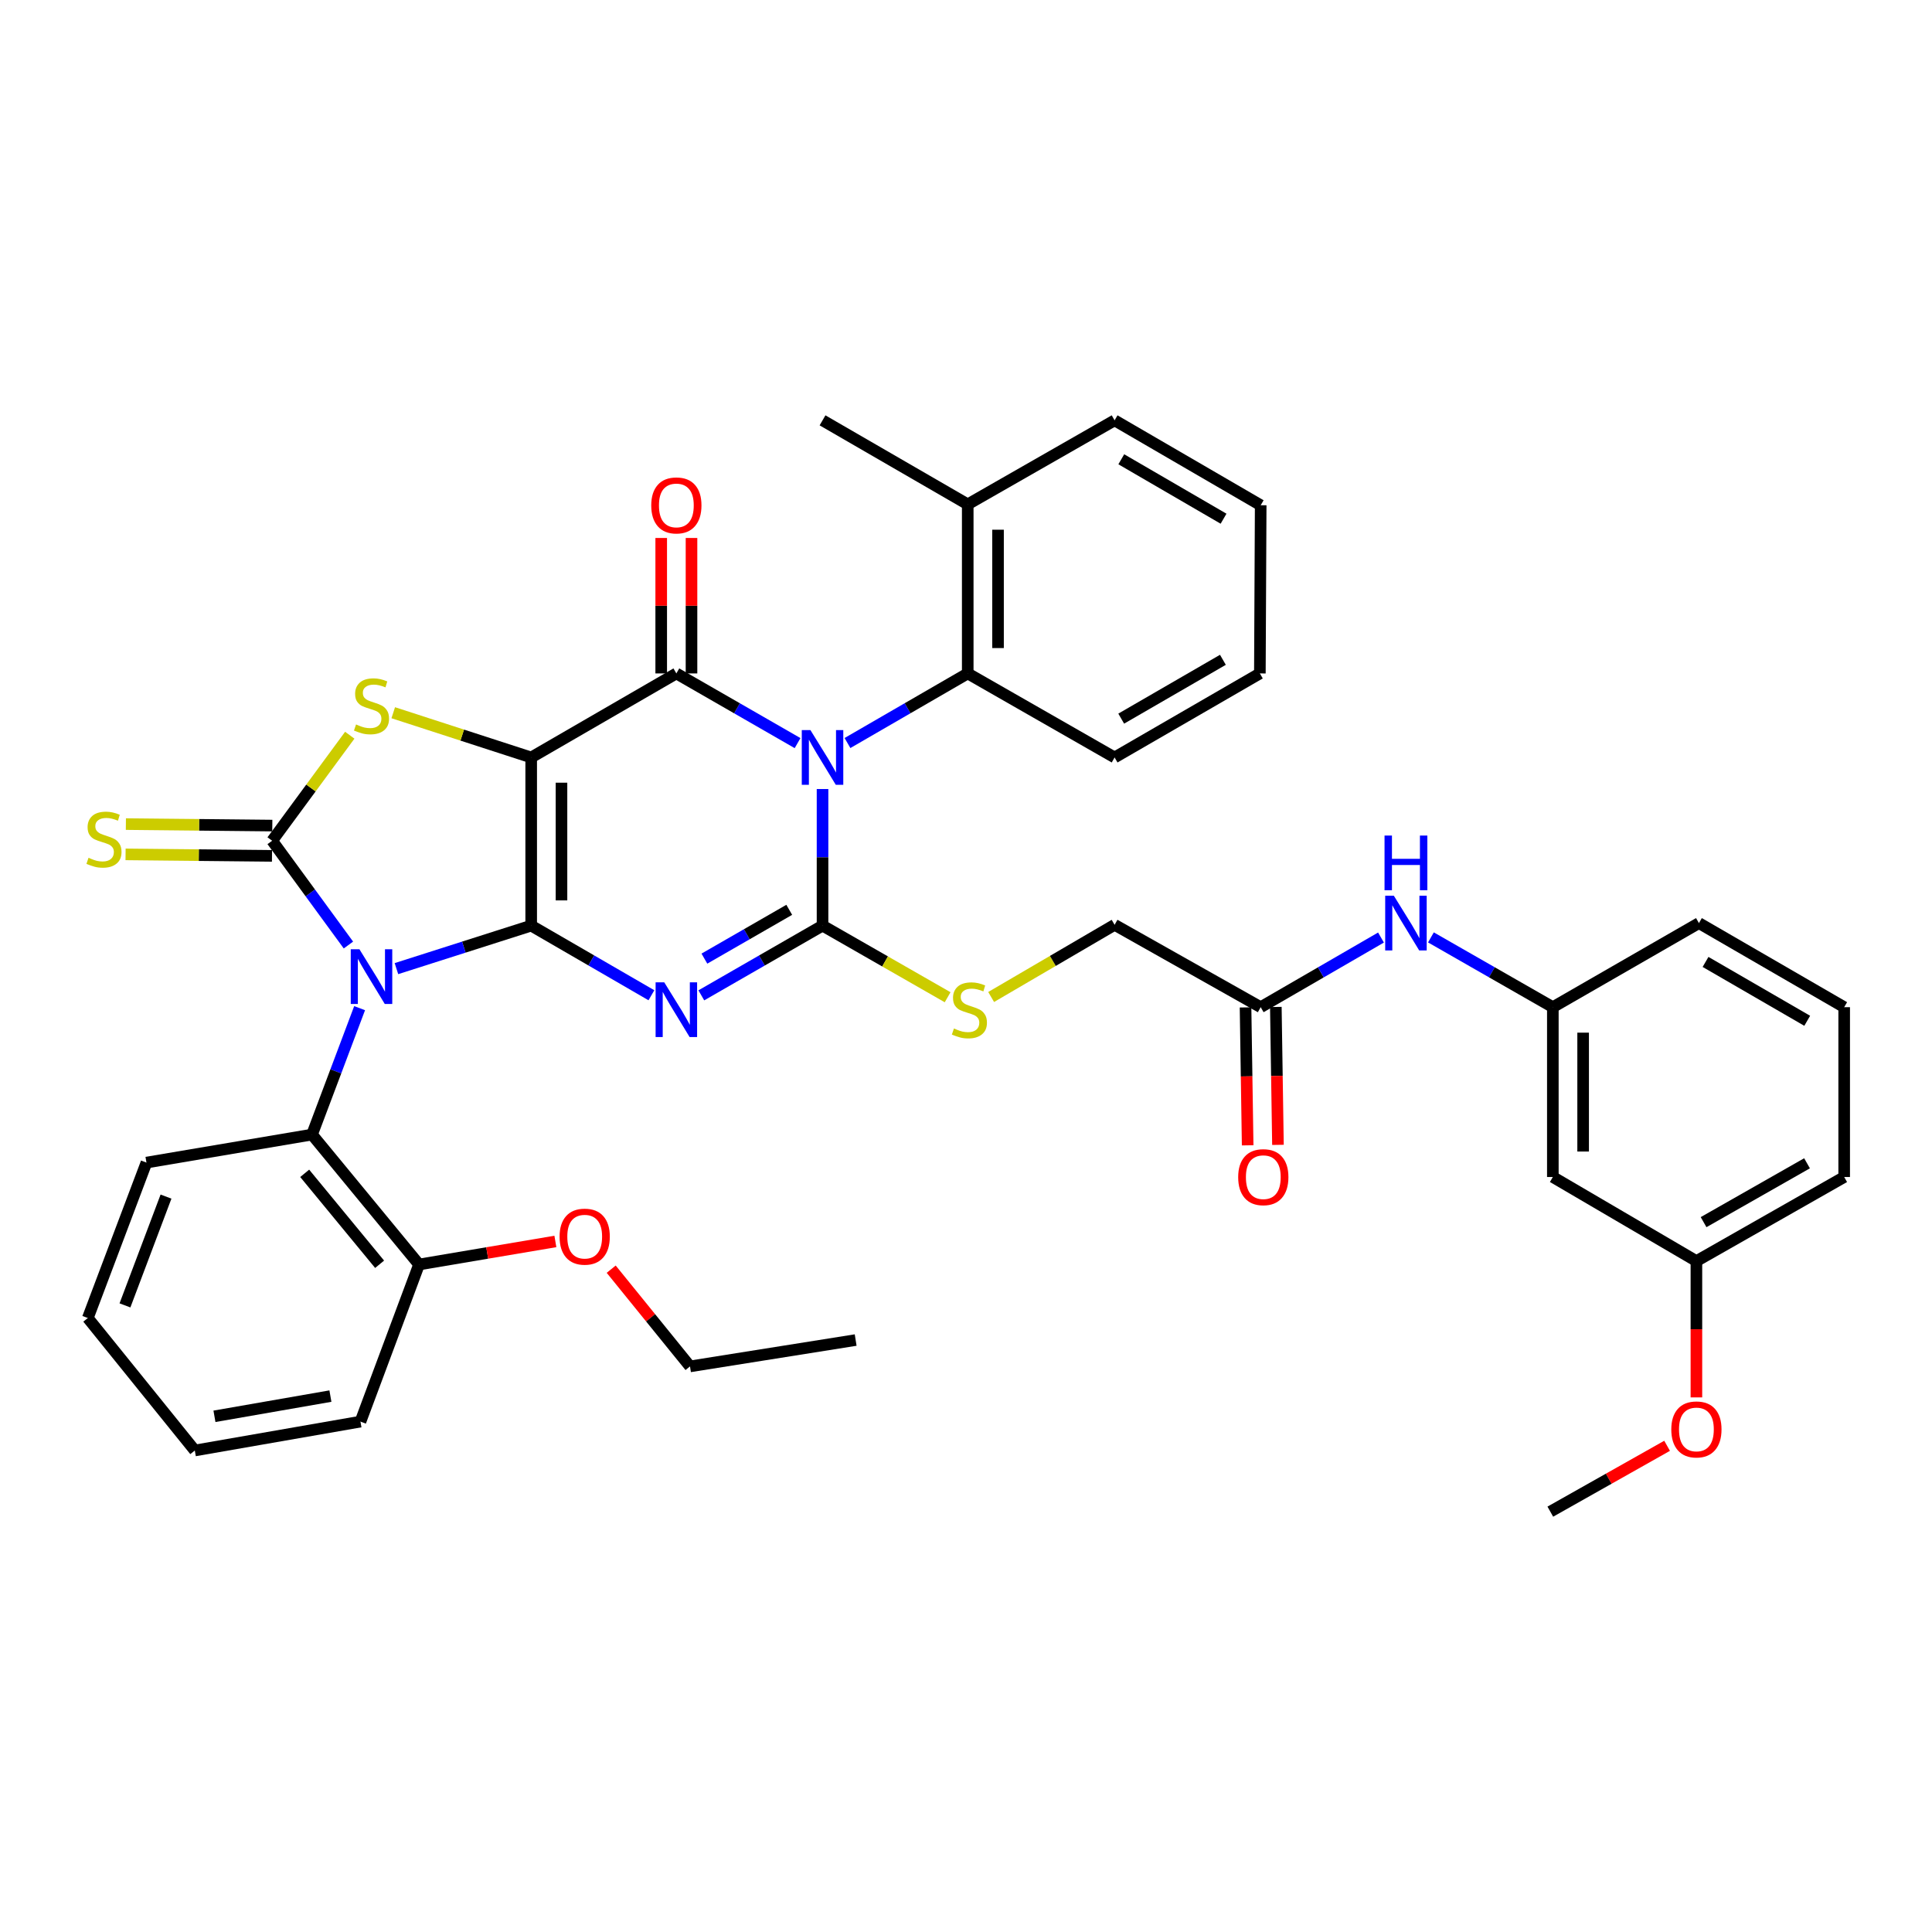 <?xml version='1.0' encoding='iso-8859-1'?>
<svg version='1.1' baseProfile='full'
              xmlns='http://www.w3.org/2000/svg'
                      xmlns:rdkit='http://www.rdkit.org/xml'
                      xmlns:xlink='http://www.w3.org/1999/xlink'
                  xml:space='preserve'
width='1000px' height='1000px' viewBox='0 0 1000 1000'>
<!-- END OF HEADER -->
<rect style='opacity:1.0;fill:#FFFFFF;stroke:none' width='1000' height='1000' x='0' y='0'> </rect>
<path class='bond-0' d='M 274.944,479.101 L 274.944,392.063' style='fill:none;fill-rule:evenodd;stroke:#000000;stroke-width:6px;stroke-linecap:butt;stroke-linejoin:miter;stroke-opacity:1' />
<path class='bond-0' d='M 290.625,466.045 L 290.625,405.119' style='fill:none;fill-rule:evenodd;stroke:#000000;stroke-width:6px;stroke-linecap:butt;stroke-linejoin:miter;stroke-opacity:1' />
<path class='bond-1' d='M 274.944,479.101 L 240.071,490.23' style='fill:none;fill-rule:evenodd;stroke:#000000;stroke-width:6px;stroke-linecap:butt;stroke-linejoin:miter;stroke-opacity:1' />
<path class='bond-1' d='M 240.071,490.23 L 205.198,501.36' style='fill:none;fill-rule:evenodd;stroke:#0000FF;stroke-width:6px;stroke-linecap:butt;stroke-linejoin:miter;stroke-opacity:1' />
<path class='bond-3' d='M 274.944,479.101 L 306.058,497.123' style='fill:none;fill-rule:evenodd;stroke:#000000;stroke-width:6px;stroke-linecap:butt;stroke-linejoin:miter;stroke-opacity:1' />
<path class='bond-3' d='M 306.058,497.123 L 337.171,515.145' style='fill:none;fill-rule:evenodd;stroke:#0000FF;stroke-width:6px;stroke-linecap:butt;stroke-linejoin:miter;stroke-opacity:1' />
<path class='bond-5' d='M 274.944,392.063 L 350.082,348.566' style='fill:none;fill-rule:evenodd;stroke:#000000;stroke-width:6px;stroke-linecap:butt;stroke-linejoin:miter;stroke-opacity:1' />
<path class='bond-7' d='M 274.944,392.063 L 239.243,380.485' style='fill:none;fill-rule:evenodd;stroke:#000000;stroke-width:6px;stroke-linecap:butt;stroke-linejoin:miter;stroke-opacity:1' />
<path class='bond-7' d='M 239.243,380.485 L 203.541,368.907' style='fill:none;fill-rule:evenodd;stroke:#CCCC00;stroke-width:6px;stroke-linecap:butt;stroke-linejoin:miter;stroke-opacity:1' />
<path class='bond-6' d='M 180.341,489.142 L 160.602,462.151' style='fill:none;fill-rule:evenodd;stroke:#0000FF;stroke-width:6px;stroke-linecap:butt;stroke-linejoin:miter;stroke-opacity:1' />
<path class='bond-6' d='M 160.602,462.151 L 140.864,435.16' style='fill:none;fill-rule:evenodd;stroke:#000000;stroke-width:6px;stroke-linecap:butt;stroke-linejoin:miter;stroke-opacity:1' />
<path class='bond-8' d='M 186.135,521.824 L 173.819,554.54' style='fill:none;fill-rule:evenodd;stroke:#0000FF;stroke-width:6px;stroke-linecap:butt;stroke-linejoin:miter;stroke-opacity:1' />
<path class='bond-8' d='M 173.819,554.54 L 161.502,587.255' style='fill:none;fill-rule:evenodd;stroke:#000000;stroke-width:6px;stroke-linecap:butt;stroke-linejoin:miter;stroke-opacity:1' />
<path class='bond-2' d='M 425.742,408.399 L 425.742,443.75' style='fill:none;fill-rule:evenodd;stroke:#0000FF;stroke-width:6px;stroke-linecap:butt;stroke-linejoin:miter;stroke-opacity:1' />
<path class='bond-2' d='M 425.742,443.75 L 425.742,479.101' style='fill:none;fill-rule:evenodd;stroke:#000000;stroke-width:6px;stroke-linecap:butt;stroke-linejoin:miter;stroke-opacity:1' />
<path class='bond-9' d='M 438.653,384.591 L 469.775,366.579' style='fill:none;fill-rule:evenodd;stroke:#0000FF;stroke-width:6px;stroke-linecap:butt;stroke-linejoin:miter;stroke-opacity:1' />
<path class='bond-9' d='M 469.775,366.579 L 500.897,348.566' style='fill:none;fill-rule:evenodd;stroke:#000000;stroke-width:6px;stroke-linecap:butt;stroke-linejoin:miter;stroke-opacity:1' />
<path class='bond-40' d='M 412.82,384.634 L 381.451,366.6' style='fill:none;fill-rule:evenodd;stroke:#0000FF;stroke-width:6px;stroke-linecap:butt;stroke-linejoin:miter;stroke-opacity:1' />
<path class='bond-40' d='M 381.451,366.6 L 350.082,348.566' style='fill:none;fill-rule:evenodd;stroke:#000000;stroke-width:6px;stroke-linecap:butt;stroke-linejoin:miter;stroke-opacity:1' />
<path class='bond-4' d='M 363.004,515.191 L 394.373,497.146' style='fill:none;fill-rule:evenodd;stroke:#0000FF;stroke-width:6px;stroke-linecap:butt;stroke-linejoin:miter;stroke-opacity:1' />
<path class='bond-4' d='M 394.373,497.146 L 425.742,479.101' style='fill:none;fill-rule:evenodd;stroke:#000000;stroke-width:6px;stroke-linecap:butt;stroke-linejoin:miter;stroke-opacity:1' />
<path class='bond-4' d='M 364.596,496.185 L 386.554,483.553' style='fill:none;fill-rule:evenodd;stroke:#0000FF;stroke-width:6px;stroke-linecap:butt;stroke-linejoin:miter;stroke-opacity:1' />
<path class='bond-4' d='M 386.554,483.553 L 408.513,470.922' style='fill:none;fill-rule:evenodd;stroke:#000000;stroke-width:6px;stroke-linecap:butt;stroke-linejoin:miter;stroke-opacity:1' />
<path class='bond-10' d='M 425.742,479.101 L 458.116,497.636' style='fill:none;fill-rule:evenodd;stroke:#000000;stroke-width:6px;stroke-linecap:butt;stroke-linejoin:miter;stroke-opacity:1' />
<path class='bond-10' d='M 458.116,497.636 L 490.49,516.172' style='fill:none;fill-rule:evenodd;stroke:#CCCC00;stroke-width:6px;stroke-linecap:butt;stroke-linejoin:miter;stroke-opacity:1' />
<path class='bond-12' d='M 357.922,348.566 L 357.922,313.511' style='fill:none;fill-rule:evenodd;stroke:#000000;stroke-width:6px;stroke-linecap:butt;stroke-linejoin:miter;stroke-opacity:1' />
<path class='bond-12' d='M 357.922,313.511 L 357.922,278.456' style='fill:none;fill-rule:evenodd;stroke:#FF0000;stroke-width:6px;stroke-linecap:butt;stroke-linejoin:miter;stroke-opacity:1' />
<path class='bond-12' d='M 342.242,348.566 L 342.242,313.511' style='fill:none;fill-rule:evenodd;stroke:#000000;stroke-width:6px;stroke-linecap:butt;stroke-linejoin:miter;stroke-opacity:1' />
<path class='bond-12' d='M 342.242,313.511 L 342.242,278.456' style='fill:none;fill-rule:evenodd;stroke:#FF0000;stroke-width:6px;stroke-linecap:butt;stroke-linejoin:miter;stroke-opacity:1' />
<path class='bond-11' d='M 140.944,427.319 L 103.049,426.933' style='fill:none;fill-rule:evenodd;stroke:#000000;stroke-width:6px;stroke-linecap:butt;stroke-linejoin:miter;stroke-opacity:1' />
<path class='bond-11' d='M 103.049,426.933 L 65.154,426.546' style='fill:none;fill-rule:evenodd;stroke:#CCCC00;stroke-width:6px;stroke-linecap:butt;stroke-linejoin:miter;stroke-opacity:1' />
<path class='bond-11' d='M 140.784,443 L 102.889,442.613' style='fill:none;fill-rule:evenodd;stroke:#000000;stroke-width:6px;stroke-linecap:butt;stroke-linejoin:miter;stroke-opacity:1' />
<path class='bond-11' d='M 102.889,442.613 L 64.994,442.226' style='fill:none;fill-rule:evenodd;stroke:#CCCC00;stroke-width:6px;stroke-linecap:butt;stroke-linejoin:miter;stroke-opacity:1' />
<path class='bond-39' d='M 140.864,435.16 L 160.952,407.854' style='fill:none;fill-rule:evenodd;stroke:#000000;stroke-width:6px;stroke-linecap:butt;stroke-linejoin:miter;stroke-opacity:1' />
<path class='bond-39' d='M 160.952,407.854 L 181.039,380.549' style='fill:none;fill-rule:evenodd;stroke:#CCCC00;stroke-width:6px;stroke-linecap:butt;stroke-linejoin:miter;stroke-opacity:1' />
<path class='bond-15' d='M 161.502,587.255 L 216.899,654.5' style='fill:none;fill-rule:evenodd;stroke:#000000;stroke-width:6px;stroke-linecap:butt;stroke-linejoin:miter;stroke-opacity:1' />
<path class='bond-15' d='M 157.709,607.313 L 196.487,654.384' style='fill:none;fill-rule:evenodd;stroke:#000000;stroke-width:6px;stroke-linecap:butt;stroke-linejoin:miter;stroke-opacity:1' />
<path class='bond-24' d='M 161.502,587.255 L 75.806,601.752' style='fill:none;fill-rule:evenodd;stroke:#000000;stroke-width:6px;stroke-linecap:butt;stroke-linejoin:miter;stroke-opacity:1' />
<path class='bond-17' d='M 500.897,348.566 L 500.897,261.049' style='fill:none;fill-rule:evenodd;stroke:#000000;stroke-width:6px;stroke-linecap:butt;stroke-linejoin:miter;stroke-opacity:1' />
<path class='bond-17' d='M 516.578,335.439 L 516.578,274.177' style='fill:none;fill-rule:evenodd;stroke:#000000;stroke-width:6px;stroke-linecap:butt;stroke-linejoin:miter;stroke-opacity:1' />
<path class='bond-23' d='M 500.897,348.566 L 576.915,392.063' style='fill:none;fill-rule:evenodd;stroke:#000000;stroke-width:6px;stroke-linecap:butt;stroke-linejoin:miter;stroke-opacity:1' />
<path class='bond-20' d='M 513.016,516.043 L 544.965,497.363' style='fill:none;fill-rule:evenodd;stroke:#CCCC00;stroke-width:6px;stroke-linecap:butt;stroke-linejoin:miter;stroke-opacity:1' />
<path class='bond-20' d='M 544.965,497.363 L 576.915,478.683' style='fill:none;fill-rule:evenodd;stroke:#000000;stroke-width:6px;stroke-linecap:butt;stroke-linejoin:miter;stroke-opacity:1' />
<path class='bond-13' d='M 652.532,521.317 L 576.915,478.683' style='fill:none;fill-rule:evenodd;stroke:#000000;stroke-width:6px;stroke-linecap:butt;stroke-linejoin:miter;stroke-opacity:1' />
<path class='bond-14' d='M 652.532,521.317 L 683.666,503.293' style='fill:none;fill-rule:evenodd;stroke:#000000;stroke-width:6px;stroke-linecap:butt;stroke-linejoin:miter;stroke-opacity:1' />
<path class='bond-14' d='M 683.666,503.293 L 714.801,485.269' style='fill:none;fill-rule:evenodd;stroke:#0000FF;stroke-width:6px;stroke-linecap:butt;stroke-linejoin:miter;stroke-opacity:1' />
<path class='bond-19' d='M 644.692,521.438 L 645.24,557.129' style='fill:none;fill-rule:evenodd;stroke:#000000;stroke-width:6px;stroke-linecap:butt;stroke-linejoin:miter;stroke-opacity:1' />
<path class='bond-19' d='M 645.24,557.129 L 645.789,592.82' style='fill:none;fill-rule:evenodd;stroke:#FF0000;stroke-width:6px;stroke-linecap:butt;stroke-linejoin:miter;stroke-opacity:1' />
<path class='bond-19' d='M 660.371,521.197 L 660.919,556.888' style='fill:none;fill-rule:evenodd;stroke:#000000;stroke-width:6px;stroke-linecap:butt;stroke-linejoin:miter;stroke-opacity:1' />
<path class='bond-19' d='M 660.919,556.888 L 661.468,592.579' style='fill:none;fill-rule:evenodd;stroke:#FF0000;stroke-width:6px;stroke-linecap:butt;stroke-linejoin:miter;stroke-opacity:1' />
<path class='bond-16' d='M 740.643,485.196 L 772.195,503.256' style='fill:none;fill-rule:evenodd;stroke:#0000FF;stroke-width:6px;stroke-linecap:butt;stroke-linejoin:miter;stroke-opacity:1' />
<path class='bond-16' d='M 772.195,503.256 L 803.748,521.317' style='fill:none;fill-rule:evenodd;stroke:#000000;stroke-width:6px;stroke-linecap:butt;stroke-linejoin:miter;stroke-opacity:1' />
<path class='bond-22' d='M 216.899,654.5 L 252.182,648.535' style='fill:none;fill-rule:evenodd;stroke:#000000;stroke-width:6px;stroke-linecap:butt;stroke-linejoin:miter;stroke-opacity:1' />
<path class='bond-22' d='M 252.182,648.535 L 287.465,642.57' style='fill:none;fill-rule:evenodd;stroke:#FF0000;stroke-width:6px;stroke-linecap:butt;stroke-linejoin:miter;stroke-opacity:1' />
<path class='bond-29' d='M 216.899,654.5 L 186.574,735.823' style='fill:none;fill-rule:evenodd;stroke:#000000;stroke-width:6px;stroke-linecap:butt;stroke-linejoin:miter;stroke-opacity:1' />
<path class='bond-18' d='M 803.748,521.317 L 803.748,609.217' style='fill:none;fill-rule:evenodd;stroke:#000000;stroke-width:6px;stroke-linecap:butt;stroke-linejoin:miter;stroke-opacity:1' />
<path class='bond-18' d='M 819.428,534.502 L 819.428,596.032' style='fill:none;fill-rule:evenodd;stroke:#000000;stroke-width:6px;stroke-linecap:butt;stroke-linejoin:miter;stroke-opacity:1' />
<path class='bond-27' d='M 803.748,521.317 L 879.364,477.794' style='fill:none;fill-rule:evenodd;stroke:#000000;stroke-width:6px;stroke-linecap:butt;stroke-linejoin:miter;stroke-opacity:1' />
<path class='bond-28' d='M 500.897,261.049 L 425.742,217.57' style='fill:none;fill-rule:evenodd;stroke:#000000;stroke-width:6px;stroke-linecap:butt;stroke-linejoin:miter;stroke-opacity:1' />
<path class='bond-30' d='M 500.897,261.049 L 576.915,217.57' style='fill:none;fill-rule:evenodd;stroke:#000000;stroke-width:6px;stroke-linecap:butt;stroke-linejoin:miter;stroke-opacity:1' />
<path class='bond-21' d='M 803.748,609.217 L 878.058,652.741' style='fill:none;fill-rule:evenodd;stroke:#000000;stroke-width:6px;stroke-linecap:butt;stroke-linejoin:miter;stroke-opacity:1' />
<path class='bond-25' d='M 878.058,652.741 L 878.058,688.016' style='fill:none;fill-rule:evenodd;stroke:#000000;stroke-width:6px;stroke-linecap:butt;stroke-linejoin:miter;stroke-opacity:1' />
<path class='bond-25' d='M 878.058,688.016 L 878.058,723.291' style='fill:none;fill-rule:evenodd;stroke:#FF0000;stroke-width:6px;stroke-linecap:butt;stroke-linejoin:miter;stroke-opacity:1' />
<path class='bond-43' d='M 878.058,652.741 L 954.545,609.217' style='fill:none;fill-rule:evenodd;stroke:#000000;stroke-width:6px;stroke-linecap:butt;stroke-linejoin:miter;stroke-opacity:1' />
<path class='bond-43' d='M 881.776,632.583 L 935.317,602.117' style='fill:none;fill-rule:evenodd;stroke:#000000;stroke-width:6px;stroke-linecap:butt;stroke-linejoin:miter;stroke-opacity:1' />
<path class='bond-32' d='M 316.357,656.928 L 336.752,682.089' style='fill:none;fill-rule:evenodd;stroke:#FF0000;stroke-width:6px;stroke-linecap:butt;stroke-linejoin:miter;stroke-opacity:1' />
<path class='bond-32' d='M 336.752,682.089 L 357.147,707.249' style='fill:none;fill-rule:evenodd;stroke:#000000;stroke-width:6px;stroke-linecap:butt;stroke-linejoin:miter;stroke-opacity:1' />
<path class='bond-35' d='M 576.915,392.063 L 652.105,348.566' style='fill:none;fill-rule:evenodd;stroke:#000000;stroke-width:6px;stroke-linecap:butt;stroke-linejoin:miter;stroke-opacity:1' />
<path class='bond-35' d='M 580.341,371.965 L 632.974,341.517' style='fill:none;fill-rule:evenodd;stroke:#000000;stroke-width:6px;stroke-linecap:butt;stroke-linejoin:miter;stroke-opacity:1' />
<path class='bond-34' d='M 75.806,601.752 L 45.455,682.203' style='fill:none;fill-rule:evenodd;stroke:#000000;stroke-width:6px;stroke-linecap:butt;stroke-linejoin:miter;stroke-opacity:1' />
<path class='bond-34' d='M 85.925,619.354 L 64.679,675.67' style='fill:none;fill-rule:evenodd;stroke:#000000;stroke-width:6px;stroke-linecap:butt;stroke-linejoin:miter;stroke-opacity:1' />
<path class='bond-33' d='M 862.887,748.342 L 832.664,765.386' style='fill:none;fill-rule:evenodd;stroke:#FF0000;stroke-width:6px;stroke-linecap:butt;stroke-linejoin:miter;stroke-opacity:1' />
<path class='bond-33' d='M 832.664,765.386 L 802.441,782.43' style='fill:none;fill-rule:evenodd;stroke:#000000;stroke-width:6px;stroke-linecap:butt;stroke-linejoin:miter;stroke-opacity:1' />
<path class='bond-26' d='M 954.545,521.317 L 879.364,477.794' style='fill:none;fill-rule:evenodd;stroke:#000000;stroke-width:6px;stroke-linecap:butt;stroke-linejoin:miter;stroke-opacity:1' />
<path class='bond-26' d='M 935.412,528.36 L 882.785,497.893' style='fill:none;fill-rule:evenodd;stroke:#000000;stroke-width:6px;stroke-linecap:butt;stroke-linejoin:miter;stroke-opacity:1' />
<path class='bond-31' d='M 954.545,521.317 L 954.545,609.217' style='fill:none;fill-rule:evenodd;stroke:#000000;stroke-width:6px;stroke-linecap:butt;stroke-linejoin:miter;stroke-opacity:1' />
<path class='bond-41' d='M 186.574,735.823 L 100.834,750.772' style='fill:none;fill-rule:evenodd;stroke:#000000;stroke-width:6px;stroke-linecap:butt;stroke-linejoin:miter;stroke-opacity:1' />
<path class='bond-41' d='M 171.019,722.618 L 111.002,733.082' style='fill:none;fill-rule:evenodd;stroke:#000000;stroke-width:6px;stroke-linecap:butt;stroke-linejoin:miter;stroke-opacity:1' />
<path class='bond-42' d='M 576.915,217.57 L 652.532,261.52' style='fill:none;fill-rule:evenodd;stroke:#000000;stroke-width:6px;stroke-linecap:butt;stroke-linejoin:miter;stroke-opacity:1' />
<path class='bond-42' d='M 580.378,237.72 L 633.309,268.485' style='fill:none;fill-rule:evenodd;stroke:#000000;stroke-width:6px;stroke-linecap:butt;stroke-linejoin:miter;stroke-opacity:1' />
<path class='bond-36' d='M 357.147,707.249 L 442.887,693.607' style='fill:none;fill-rule:evenodd;stroke:#000000;stroke-width:6px;stroke-linecap:butt;stroke-linejoin:miter;stroke-opacity:1' />
<path class='bond-38' d='M 45.455,682.203 L 100.834,750.772' style='fill:none;fill-rule:evenodd;stroke:#000000;stroke-width:6px;stroke-linecap:butt;stroke-linejoin:miter;stroke-opacity:1' />
<path class='bond-37' d='M 652.105,348.566 L 652.532,261.52' style='fill:none;fill-rule:evenodd;stroke:#000000;stroke-width:6px;stroke-linecap:butt;stroke-linejoin:miter;stroke-opacity:1' />
<path  class='atom-2' d='M 186.029 491.32
L 195.309 506.32
Q 196.229 507.8, 197.709 510.48
Q 199.189 513.16, 199.269 513.32
L 199.269 491.32
L 203.029 491.32
L 203.029 519.64
L 199.149 519.64
L 189.189 503.24
Q 188.029 501.32, 186.789 499.12
Q 185.589 496.92, 185.229 496.24
L 185.229 519.64
L 181.549 519.64
L 181.549 491.32
L 186.029 491.32
' fill='#0000FF'/>
<path  class='atom-3' d='M 419.482 377.903
L 428.762 392.903
Q 429.682 394.383, 431.162 397.063
Q 432.642 399.743, 432.722 399.903
L 432.722 377.903
L 436.482 377.903
L 436.482 406.223
L 432.602 406.223
L 422.642 389.823
Q 421.482 387.903, 420.242 385.703
Q 419.042 383.503, 418.682 382.823
L 418.682 406.223
L 415.002 406.223
L 415.002 377.903
L 419.482 377.903
' fill='#0000FF'/>
<path  class='atom-4' d='M 343.822 508.464
L 353.102 523.464
Q 354.022 524.944, 355.502 527.624
Q 356.982 530.304, 357.062 530.464
L 357.062 508.464
L 360.822 508.464
L 360.822 536.784
L 356.942 536.784
L 346.982 520.384
Q 345.822 518.464, 344.582 516.264
Q 343.382 514.064, 343.022 513.384
L 343.022 536.784
L 339.342 536.784
L 339.342 508.464
L 343.822 508.464
' fill='#0000FF'/>
<path  class='atom-8' d='M 184.289 374.978
Q 184.609 375.098, 185.929 375.658
Q 187.249 376.218, 188.689 376.578
Q 190.169 376.898, 191.609 376.898
Q 194.289 376.898, 195.849 375.618
Q 197.409 374.298, 197.409 372.018
Q 197.409 370.458, 196.609 369.498
Q 195.849 368.538, 194.649 368.018
Q 193.449 367.498, 191.449 366.898
Q 188.929 366.138, 187.409 365.418
Q 185.929 364.698, 184.849 363.178
Q 183.809 361.658, 183.809 359.098
Q 183.809 355.538, 186.209 353.338
Q 188.649 351.138, 193.449 351.138
Q 196.729 351.138, 200.449 352.698
L 199.529 355.778
Q 196.129 354.378, 193.569 354.378
Q 190.809 354.378, 189.289 355.538
Q 187.769 356.658, 187.809 358.618
Q 187.809 360.138, 188.569 361.058
Q 189.369 361.978, 190.489 362.498
Q 191.649 363.018, 193.569 363.618
Q 196.129 364.418, 197.649 365.218
Q 199.169 366.018, 200.249 367.658
Q 201.369 369.258, 201.369 372.018
Q 201.369 375.938, 198.729 378.058
Q 196.129 380.138, 191.769 380.138
Q 189.249 380.138, 187.329 379.578
Q 185.449 379.058, 183.209 378.138
L 184.289 374.978
' fill='#CCCC00'/>
<path  class='atom-11' d='M 493.76 532.344
Q 494.08 532.464, 495.4 533.024
Q 496.72 533.584, 498.16 533.944
Q 499.64 534.264, 501.08 534.264
Q 503.76 534.264, 505.32 532.984
Q 506.88 531.664, 506.88 529.384
Q 506.88 527.824, 506.08 526.864
Q 505.32 525.904, 504.12 525.384
Q 502.92 524.864, 500.92 524.264
Q 498.4 523.504, 496.88 522.784
Q 495.4 522.064, 494.32 520.544
Q 493.28 519.024, 493.28 516.464
Q 493.28 512.904, 495.68 510.704
Q 498.12 508.504, 502.92 508.504
Q 506.2 508.504, 509.92 510.064
L 509 513.144
Q 505.6 511.744, 503.04 511.744
Q 500.28 511.744, 498.76 512.904
Q 497.24 514.024, 497.28 515.984
Q 497.28 517.504, 498.04 518.424
Q 498.84 519.344, 499.96 519.864
Q 501.12 520.384, 503.04 520.984
Q 505.6 521.784, 507.12 522.584
Q 508.64 523.384, 509.72 525.024
Q 510.84 526.624, 510.84 529.384
Q 510.84 533.304, 508.2 535.424
Q 505.6 537.504, 501.24 537.504
Q 498.72 537.504, 496.8 536.944
Q 494.92 536.424, 492.68 535.504
L 493.76 532.344
' fill='#CCCC00'/>
<path  class='atom-12' d='M 45.818 443.991
Q 46.138 444.111, 47.458 444.671
Q 48.778 445.231, 50.218 445.591
Q 51.698 445.911, 53.138 445.911
Q 55.818 445.911, 57.378 444.631
Q 58.938 443.311, 58.938 441.031
Q 58.938 439.471, 58.138 438.511
Q 57.378 437.551, 56.178 437.031
Q 54.978 436.511, 52.978 435.911
Q 50.458 435.151, 48.938 434.431
Q 47.458 433.711, 46.378 432.191
Q 45.338 430.671, 45.338 428.111
Q 45.338 424.551, 47.738 422.351
Q 50.178 420.151, 54.978 420.151
Q 58.258 420.151, 61.978 421.711
L 61.058 424.791
Q 57.658 423.391, 55.098 423.391
Q 52.338 423.391, 50.818 424.551
Q 49.298 425.671, 49.338 427.631
Q 49.338 429.151, 50.098 430.071
Q 50.898 430.991, 52.018 431.511
Q 53.178 432.031, 55.098 432.631
Q 57.658 433.431, 59.178 434.231
Q 60.698 435.031, 61.778 436.671
Q 62.898 438.271, 62.898 441.031
Q 62.898 444.951, 60.258 447.071
Q 57.658 449.151, 53.298 449.151
Q 50.778 449.151, 48.858 448.591
Q 46.978 448.071, 44.738 447.151
L 45.818 443.991
' fill='#CCCC00'/>
<path  class='atom-13' d='M 337.082 261.6
Q 337.082 254.8, 340.442 251
Q 343.802 247.2, 350.082 247.2
Q 356.362 247.2, 359.722 251
Q 363.082 254.8, 363.082 261.6
Q 363.082 268.48, 359.682 272.4
Q 356.282 276.28, 350.082 276.28
Q 343.842 276.28, 340.442 272.4
Q 337.082 268.52, 337.082 261.6
M 350.082 273.08
Q 354.402 273.08, 356.722 270.2
Q 359.082 267.28, 359.082 261.6
Q 359.082 256.04, 356.722 253.24
Q 354.402 250.4, 350.082 250.4
Q 345.762 250.4, 343.402 253.2
Q 341.082 256, 341.082 261.6
Q 341.082 267.32, 343.402 270.2
Q 345.762 273.08, 350.082 273.08
' fill='#FF0000'/>
<path  class='atom-15' d='M 721.453 463.634
L 730.733 478.634
Q 731.653 480.114, 733.133 482.794
Q 734.613 485.474, 734.693 485.634
L 734.693 463.634
L 738.453 463.634
L 738.453 491.954
L 734.573 491.954
L 724.613 475.554
Q 723.453 473.634, 722.213 471.434
Q 721.013 469.234, 720.653 468.554
L 720.653 491.954
L 716.973 491.954
L 716.973 463.634
L 721.453 463.634
' fill='#0000FF'/>
<path  class='atom-15' d='M 716.633 432.482
L 720.473 432.482
L 720.473 444.522
L 734.953 444.522
L 734.953 432.482
L 738.793 432.482
L 738.793 460.802
L 734.953 460.802
L 734.953 447.722
L 720.473 447.722
L 720.473 460.802
L 716.633 460.802
L 716.633 432.482
' fill='#0000FF'/>
<path  class='atom-20' d='M 640.882 609.297
Q 640.882 602.497, 644.242 598.697
Q 647.602 594.897, 653.882 594.897
Q 660.162 594.897, 663.522 598.697
Q 666.882 602.497, 666.882 609.297
Q 666.882 616.177, 663.482 620.097
Q 660.082 623.977, 653.882 623.977
Q 647.642 623.977, 644.242 620.097
Q 640.882 616.217, 640.882 609.297
M 653.882 620.777
Q 658.202 620.777, 660.522 617.897
Q 662.882 614.977, 662.882 609.297
Q 662.882 603.737, 660.522 600.937
Q 658.202 598.097, 653.882 598.097
Q 649.562 598.097, 647.202 600.897
Q 644.882 603.697, 644.882 609.297
Q 644.882 615.017, 647.202 617.897
Q 649.562 620.777, 653.882 620.777
' fill='#FF0000'/>
<path  class='atom-23' d='M 289.639 640.084
Q 289.639 633.284, 292.999 629.484
Q 296.359 625.684, 302.639 625.684
Q 308.919 625.684, 312.279 629.484
Q 315.639 633.284, 315.639 640.084
Q 315.639 646.964, 312.239 650.884
Q 308.839 654.764, 302.639 654.764
Q 296.399 654.764, 292.999 650.884
Q 289.639 647.004, 289.639 640.084
M 302.639 651.564
Q 306.959 651.564, 309.279 648.684
Q 311.639 645.764, 311.639 640.084
Q 311.639 634.524, 309.279 631.724
Q 306.959 628.884, 302.639 628.884
Q 298.319 628.884, 295.959 631.684
Q 293.639 634.484, 293.639 640.084
Q 293.639 645.804, 295.959 648.684
Q 298.319 651.564, 302.639 651.564
' fill='#FF0000'/>
<path  class='atom-26' d='M 865.058 739.867
Q 865.058 733.067, 868.418 729.267
Q 871.778 725.467, 878.058 725.467
Q 884.338 725.467, 887.698 729.267
Q 891.058 733.067, 891.058 739.867
Q 891.058 746.747, 887.658 750.667
Q 884.258 754.547, 878.058 754.547
Q 871.818 754.547, 868.418 750.667
Q 865.058 746.787, 865.058 739.867
M 878.058 751.347
Q 882.378 751.347, 884.698 748.467
Q 887.058 745.547, 887.058 739.867
Q 887.058 734.307, 884.698 731.507
Q 882.378 728.667, 878.058 728.667
Q 873.738 728.667, 871.378 731.467
Q 869.058 734.267, 869.058 739.867
Q 869.058 745.587, 871.378 748.467
Q 873.738 751.347, 878.058 751.347
' fill='#FF0000'/>
</svg>
